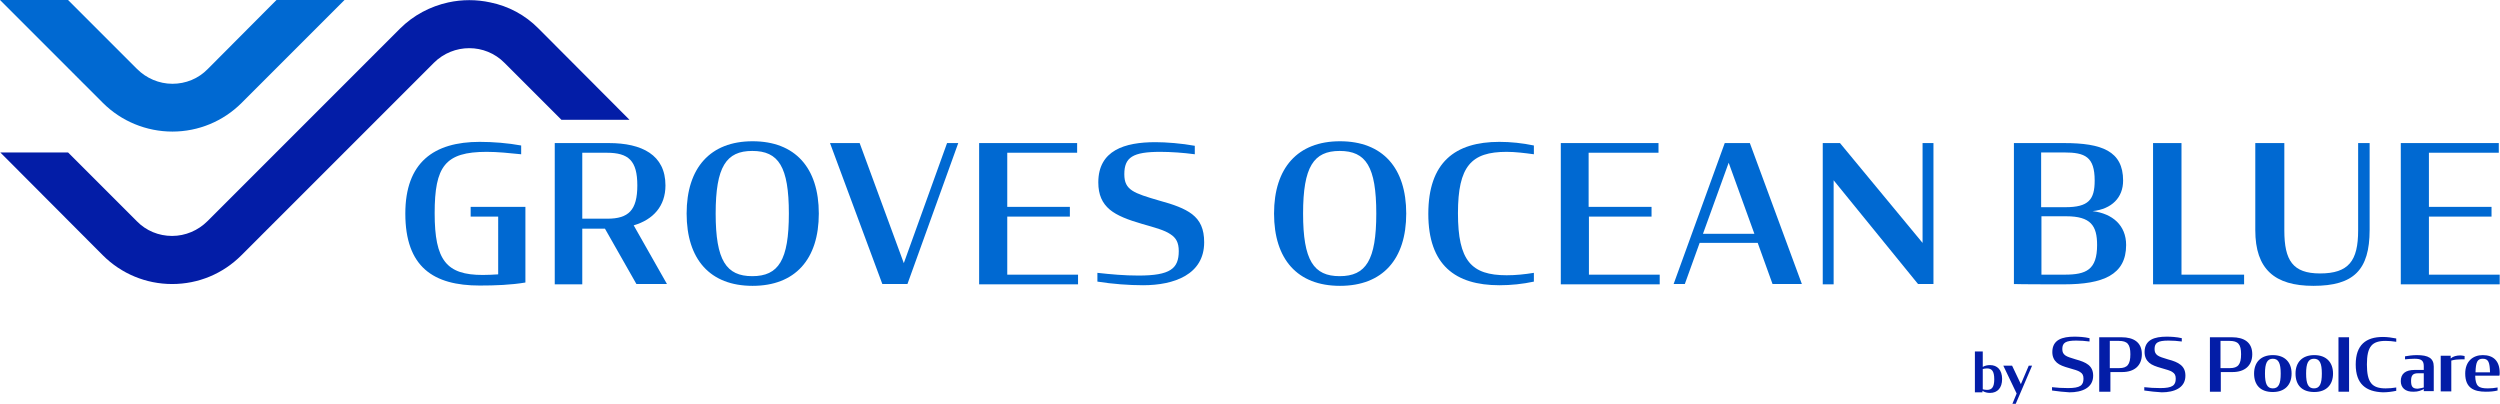 <?xml version="1.0" encoding="UTF-8"?> <svg xmlns="http://www.w3.org/2000/svg" xmlns:xlink="http://www.w3.org/1999/xlink" version="1.1" id="Layer_1" x="0px" y="0px" viewBox="0 0 826.5 133.4" style="enable-background:new 0 0 826.5 133.4;" xml:space="preserve"> <style type="text/css"> .st0{fill:#031DA7;} .st1{fill:#0069D2;} </style> <g> <g> <path class="st0" d="M678.4,129.1V128c1.7,0.2,3.4,0.3,5.3,0.3c4,0,5.1-0.9,5.1-3.1c0-1.1-0.3-1.7-1.1-2.2 c-0.7-0.5-1.9-0.8-3.6-1.3c-1.8-0.5-3.2-1-4.1-1.8c-0.9-0.8-1.5-1.9-1.5-3.5c0-4.1,3.3-5.1,7.3-5.1c1.4,0,3.3,0.1,5,0.5v1.1 c-1.4-0.2-3-0.3-4.4-0.3c-3.5,0-4.6,0.7-4.6,2.8c0,1,0.3,1.6,1,2.1c0.7,0.5,1.8,0.8,3.4,1.3c1.8,0.5,3.2,1,4.2,1.8 c1,0.8,1.6,1.9,1.6,3.6c0,4.1-3.8,5.5-7.8,5.5C682.5,129.6,680.3,129.4,678.4,129.1z"></path> <path class="st0" d="M694,111.5h7.4c3.9,0,6.7,1.6,6.7,5.6c0,3.8-2.5,5.9-6.5,5.9h-3.9v6.5H694V111.5z M700.6,121.7 c2.7,0,3.7-1.2,3.7-4.6c0-3.3-1-4.4-3.8-4.4h-3v9H700.6z"></path> <path class="st0" d="M708.9,129.1V128c1.7,0.2,3.4,0.3,5.3,0.3c4,0,5.1-0.9,5.1-3.1c0-1.1-0.3-1.7-1.1-2.2 c-0.7-0.5-1.9-0.8-3.6-1.3c-1.8-0.5-3.2-1-4.1-1.8c-0.9-0.8-1.5-1.9-1.5-3.5c0-4.1,3.3-5.1,7.3-5.1c1.4,0,3.3,0.1,5,0.5v1.1 c-1.4-0.2-3-0.3-4.4-0.3c-3.5,0-4.6,0.7-4.6,2.8c0,1,0.3,1.6,1,2.1c0.7,0.5,1.8,0.8,3.4,1.3c1.9,0.5,3.2,1,4.2,1.8 c1,0.8,1.6,1.9,1.6,3.6c0,4.1-3.8,5.5-7.8,5.5C712.9,129.6,710.8,129.4,708.9,129.1z"></path> <path class="st0" d="M730.5,111.5h7.4c3.9,0,6.7,1.6,6.7,5.6c0,3.8-2.5,5.9-6.5,5.9h-3.9v6.5h-3.6V111.5z M737.2,121.7 c2.7,0,3.7-1.2,3.7-4.6c0-3.3-1-4.4-3.8-4.4h-3v9H737.2z"></path> <path class="st0" d="M745.2,123.5c0-3.7,2.2-6.1,6.2-6.1c4,0,6.2,2.4,6.2,6.1c0,3.7-2.2,6.1-6.2,6.1 C747.3,129.6,745.2,127.3,745.2,123.5z M754,123.5c0-3.4-0.7-4.9-2.6-4.9s-2.6,1.5-2.6,4.9c0,3.4,0.7,4.9,2.6,4.9 S754,126.9,754,123.5z"></path> <path class="st0" d="M758.9,123.5c0-3.7,2.2-6.1,6.2-6.1c4,0,6.2,2.4,6.2,6.1c0,3.7-2.2,6.1-6.2,6.1 C761,129.6,758.9,127.3,758.9,123.5z M767.6,123.5c0-3.4-0.7-4.9-2.6-4.9s-2.6,1.5-2.6,4.9c0,3.4,0.7,4.9,2.6,4.9 S767.6,126.9,767.6,123.5z"></path> <path class="st0" d="M773.1,111.5h3.5v18h-3.5V111.5z"></path> <path class="st0" d="M793.7,126c0-2.4,1.5-3.7,4.6-3.7h3v-1.3c0-2-1.1-2.4-3.1-2.4c-1,0-2.2,0.1-3.1,0.2v-1 c1.1-0.2,2.5-0.4,3.9-0.4c3.8,0,5.6,1,5.6,3.8v8.1h-3.3v-0.7c-0.8,0.5-1.9,0.9-3.3,0.9C795.1,129.6,793.7,128.1,793.7,126z M801.3,128.1v-4.7h-1.9c-1.7,0-2.3,0.7-2.3,2.5c0,1.9,0.5,2.6,2.2,2.6C800.2,128.4,800.9,128.2,801.3,128.1z"></path> <path class="st0" d="M806.9,117.6h3.3v0.9c0.8-0.7,1.9-1,3.2-1c0.4,0,0.9,0.1,1.4,0.2v1.1c-0.4,0-0.9,0-1.3,0c-1,0-2,0.1-3.1,0.4 v10.2h-3.5V117.6z"></path> <path class="st0" d="M815,123.5c0-4.1,2.6-6.1,5.8-6.1c3.5,0,5.6,1.9,5.6,5.9c0,0.3,0,0.6-0.1,0.9h-8c0.1,3.5,1.1,4.2,4.2,4.2 c1.1,0,2.1-0.1,3.2-0.3v1c-1.2,0.3-2.4,0.4-3.9,0.4C817.9,129.5,815,128.3,815,123.5z M818.4,123.1h4.8c-0.1-3.3-0.5-4.5-2.4-4.5 C819,118.6,818.5,119.7,818.4,123.1z"></path> <g> <path class="st0" d="M778.8,120.5c0-6.5,3.4-9.1,9-9.1c1.4,0,2.9,0.2,4.4,0.5v1.1c-1.2-0.2-2.4-0.3-3.5-0.3 c-4.5,0-6.2,1.8-6.2,7.8c0,6,1.7,7.9,6.2,7.9c1.2,0,2.3-0.1,3.5-0.3v1.1c-1.4,0.3-2.9,0.5-4.4,0.5 C782.2,129.5,778.8,127,778.8,120.5z"></path> </g> </g> <g> <path class="st0" d="M655.4,129.2v0.5h-2.5v-13.5h2.6v5.1c0.7-0.4,1.5-0.6,2.4-0.6c2.4,0,4,1.6,4,4.6c0,2.9-1.5,4.6-4,4.6 C657,129.9,656.1,129.7,655.4,129.2z M659.3,125.4c0-2.7-0.8-3.6-2.4-3.6c-0.5,0-1,0.1-1.4,0.2v6.7c0.4,0.1,0.9,0.2,1.4,0.2 C658.5,128.9,659.3,128,659.3,125.4z"></path> <path class="st0" d="M666.7,130.1l-4.4-9.2h2.9l2.9,6.1l2.6-6.1h1.1l-5.4,12.6h-1.1L666.7,130.1z"></path> </g> <path class="st0" d="M178.1,9.5c-4.5-4.6-10.1-7.5-16-8.7c-4.6-1-9.3-1-13.9,0c-5.9,1.3-11.5,4.2-16,8.7L97.8,43.9L68.6,73.1 c-3.1,3.1-7.3,4.9-11.7,4.9c-4.4,0-8.6-1.7-11.7-4.9L22.5,50.4H0.1L34,84.4c6.1,6.1,14.3,9.5,22.9,9.5c8.7,0,16.8-3.4,22.9-9.5 l40.4-40.4h0l23.2-23.2c6.5-6.5,17-6.5,23.4,0l18.8,18.8h22.5L178.1,9.5z"></path> <path class="st1" d="M113.9,0l-34,34c-6.1,6.1-14.3,9.5-22.9,9.5S40.1,40.1,34,34L0,0h22.5l22.8,22.8c3.1,3.1,7.3,4.9,11.7,4.9 c4.4,0,8.6-1.7,11.7-4.9L91.4,0H113.9z"></path> <g> <path class="st1" d="M134,70.6c0-16.9,9.4-23.7,24.6-23.7c4.4,0,9.4,0.4,13.7,1.2V51c-3.9-0.4-7.8-0.8-11.4-0.8 c-13.8,0-17.2,4.8-17.2,20.3c0,15.6,3.9,20.4,15.9,20.4c1.7,0,3.5-0.1,5.1-0.2V71.6h-9.1v-3.2h18.1v25c-4.7,0.8-10,1-15.1,1 C143.3,94.4,134,88.3,134,70.6z"></path> <path class="st1" d="M200,75.6h-7.5v18.4h-9.1V47.3h17.9c10.9,0,18.7,3.9,18.7,14c0,6.8-4,11.3-10.5,13.2l11,19.4h-10.1L200,75.6z M200.8,72.3c7,0,9.9-2.8,9.9-11s-2.9-10.8-10.1-10.8h-8.1v21.8H200.8z"></path> <path class="st1" d="M227,70.6c0-15.1,7.8-23.9,21.8-23.9c14.1,0,21.9,8.8,21.9,23.9s-7.8,23.9-21.9,23.9 C234.7,94.5,227,85.7,227,70.6z M260.8,70.6c0-15.5-3.4-20.7-12.1-20.7c-8.6,0-12.1,5.2-12.1,20.7c0,15.5,3.5,20.7,12.1,20.7 C257.4,91.3,260.8,86,260.8,70.6z"></path> <path class="st1" d="M274.4,47.3h9.8L298.8,87l14.3-39.7h3.7L300,93.9h-8.3L274.4,47.3z"></path> <path class="st1" d="M323.7,47.3h32.4v3.2H333v17.9h20.7v3.2H333v19.2h23.4v3.2h-32.7V47.3z"></path> <path class="st1" d="M362.8,93.1v-2.9c4.5,0.5,8.9,0.9,13.6,0.9c10.5,0,13.3-2.3,13.3-8.1c0-2.8-0.9-4.4-2.8-5.6 c-1.9-1.3-4.9-2.1-9.4-3.4c-4.5-1.3-8.2-2.7-10.6-4.7c-2.5-2.1-3.8-4.9-3.8-9c0-10.6,8.7-13.3,18.9-13.3c3.5,0,8.7,0.4,13,1.2V51 c-3.7-0.5-7.9-0.8-11.4-0.8c-9.1,0-11.9,1.8-11.9,7.4c0,2.7,0.8,4.2,2.6,5.4c1.8,1.2,4.8,2.1,8.9,3.3c4.8,1.3,8.4,2.6,10.9,4.5 c2.7,2.1,4,4.9,4,9.3c0,10.7-10,14.2-20.2,14.2C373.3,94.3,367.8,93.9,362.8,93.1z"></path> <path class="st1" d="M421.2,70.6c0-15.1,7.8-23.9,21.8-23.9c14.1,0,21.9,8.8,21.9,23.9s-7.8,23.9-21.9,23.9 C428.9,94.5,421.2,85.7,421.2,70.6z M455,70.6c0-15.5-3.4-20.7-12.1-20.7c-8.6,0-12.1,5.2-12.1,20.7c0,15.5,3.5,20.7,12.1,20.7 C451.6,91.3,455,86,455,70.6z"></path> <path class="st1" d="M472.2,70.7c0-17,8.8-23.8,23.5-23.8c3.7,0,7.6,0.4,11.4,1.2V51c-3-0.4-6.1-0.8-9-0.8 c-11.7,0-16.1,4.7-16.1,20.3c0,15.7,4.4,20.5,16.1,20.5c3,0,5.9-0.3,9-0.8v2.9c-3.7,0.8-7.6,1.2-11.4,1.2 C481.1,94.3,472.2,87.6,472.2,70.7z"></path> <path class="st1" d="M515.9,47.3h32.4v3.2h-23.1v17.9H546v3.2h-20.7v19.2h23.4v3.2h-32.7V47.3z"></path> <path class="st1" d="M570.2,47.3h8.3l17.2,46.6H586l-4.9-13.6h-19.2L557,93.9h-3.7L570.2,47.3z M563,77.3h17l-8.5-23.5L563,77.3z"></path> <path class="st1" d="M606.2,59.6v34.4h-3.6V47.3h5.7l27.3,33v-33h3.6v46.6h-5.1L606.2,59.6z"></path> <path class="st1" d="M665.8,47.3h16.6c12.4,0,19.5,2.6,19.5,12.4c0,5.6-3.7,9.4-10.1,10.1c6.6,0.8,11.1,4.7,11.1,11.2 c0,9.9-7.7,13-20.5,13c-2.5,0-14.7,0-16.6-0.1V47.3z M682.8,68.5c7.7,0,9.7-2.5,9.7-8.8c0-7.9-3.2-9.3-10.1-9.3h-7.6v18.1H682.8z M682.6,90.8c7.1,0,10.7-1.6,10.7-9.8c0-6.4-2.1-9.5-10.2-9.5h-8.2v19.3H682.6z"></path> <path class="st1" d="M711.8,47.3h9.4v43.5h20.7v3.2h-30.1V47.3z"></path> <path class="st1" d="M745.6,76.1V47.3h9.6v28.9c0,9.9,2.8,14.2,11.8,14.2c9.5,0,12.6-4.2,12.6-14.2V47.3h3.8V76 c0,13.3-5.3,18.5-18.6,18.5C752,94.5,745.6,89,745.6,76.1z"></path> <path class="st1" d="M793.7,47.3h32.4v3.2h-23.1v17.9h20.7v3.2h-20.7v19.2h23.4v3.2h-32.7V47.3z"></path> </g> </g> </svg> 